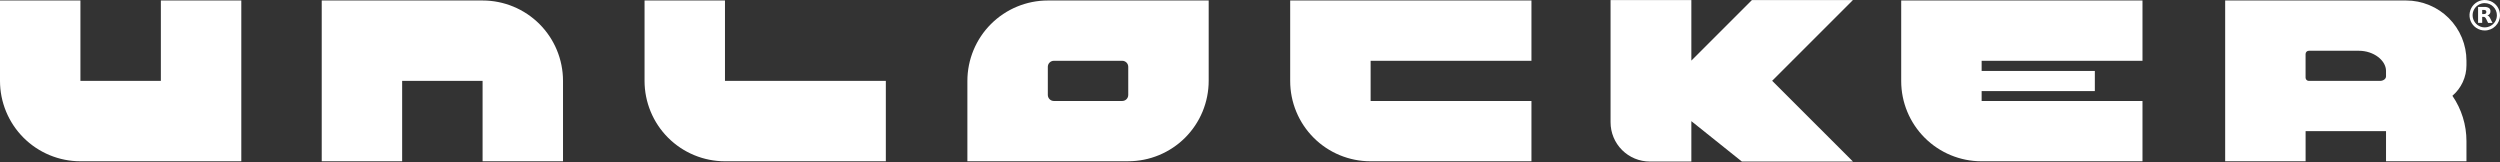 <svg xmlns="http://www.w3.org/2000/svg" width="200" height="13" viewBox="0 0 200 13" fill="none"><rect x="0" y="0" width="200" height="13" fill="#333333" stroke="none"/><path d="M148.236 0.003H140.156L135.308 4.848V0.003H128.845V9.783C128.845 10.616 129.176 11.415 129.765 12.003C130.354 12.592 131.153 12.923 131.987 12.923H135.308V9.692L139.348 12.922H148.236L141.772 6.463L148.236 0.003Z" fill="white"></path><path d="M12.869 6.47H6.434V0.039H2.08877e-08V6.47C-6.80633e-05 7.315 0.166 8.151 0.49 8.932C0.813 9.712 1.287 10.421 1.884 11.018C2.482 11.615 3.191 12.089 3.972 12.412C4.752 12.735 5.589 12.902 6.434 12.902H19.304V0.039H12.869V6.47Z" fill="white"></path><path d="M38.607 0.039H25.738V12.902H32.172V6.471H38.607V12.902H45.041V6.471C45.041 4.765 44.364 3.129 43.157 1.923C41.95 0.717 40.314 0.04 38.607 0.039Z" fill="white"></path><path d="M57.998 0.039H51.564V6.471C51.564 8.176 52.242 9.812 53.448 11.018C54.655 12.224 56.291 12.902 57.998 12.902H70.867V6.471H57.998V0.039Z" fill="white"></path><path d="M77.391 6.474V12.899H90.258C91.104 12.899 91.941 12.733 92.722 12.409C93.502 12.086 94.212 11.612 94.81 11.015C95.407 10.418 95.882 9.708 96.205 8.928C96.528 8.147 96.695 7.311 96.695 6.466V0.039H83.829C82.122 0.039 80.484 0.717 79.277 1.924C78.069 3.131 77.391 4.768 77.391 6.474ZM84.308 4.863H89.778C89.906 4.863 90.028 4.914 90.119 5.004C90.209 5.094 90.26 5.217 90.26 5.345V7.596C90.26 7.724 90.209 7.847 90.119 7.937C90.028 8.028 89.906 8.078 89.778 8.078H84.308C84.181 8.078 84.058 8.028 83.968 7.937C83.877 7.847 83.826 7.724 83.826 7.596V5.345C83.826 5.217 83.877 5.094 83.968 5.004C84.058 4.914 84.181 4.863 84.308 4.863Z" fill="white"></path><path d="M103.215 6.484C103.215 7.327 103.381 8.161 103.704 8.94C104.026 9.719 104.499 10.426 105.096 11.022C105.692 11.618 106.4 12.091 107.179 12.413C107.958 12.736 108.793 12.902 109.636 12.902H122.516V8.078H109.65V4.863H122.516V0.039H103.215V6.484Z" fill="white"></path><path d="M158.531 5.667V4.863H171.399V0.039H152.096V6.484C152.096 8.186 152.772 9.818 153.977 11.022C155.181 12.226 156.814 12.902 158.517 12.902H171.399V8.078H158.531V7.274" fill="white"></path><path d="M197.317 5.22V4.863C197.317 4.229 197.192 3.602 196.95 3.017C196.707 2.432 196.352 1.9 195.904 1.452C195.456 1.004 194.924 0.649 194.338 0.407C193.752 0.164 193.125 0.039 192.491 0.039H178.013V12.902H184.448V10.49H190.882V12.902H197.317V11.296C197.319 9.999 196.927 8.732 196.192 7.663C196.545 7.362 196.829 6.987 197.023 6.565C197.217 6.143 197.318 5.685 197.317 5.22ZM190.882 6.109C190.882 6.309 190.666 6.472 190.4 6.472H184.705C184.637 6.472 184.571 6.444 184.522 6.396C184.474 6.347 184.446 6.281 184.446 6.213V4.32C184.446 4.286 184.453 4.252 184.466 4.221C184.479 4.189 184.499 4.16 184.523 4.136C184.547 4.112 184.576 4.093 184.608 4.08C184.64 4.067 184.674 4.061 184.708 4.061H188.707C189.907 4.061 190.881 4.843 190.881 5.667L190.882 6.109Z" fill="white"></path><path d="M167.587 5.676H157.919V7.287H167.587V5.676Z" fill="white"></path><path d="M198.781 2.438C198.539 2.438 198.303 2.367 198.103 2.233C197.902 2.099 197.746 1.909 197.653 1.686C197.561 1.463 197.537 1.218 197.584 0.981C197.631 0.745 197.747 0.528 197.918 0.357C198.088 0.187 198.306 0.07 198.542 0.023C198.779 -0.024 199.024 0.001 199.247 0.093C199.47 0.185 199.661 0.342 199.795 0.542C199.929 0.743 200 0.979 200 1.22C200 1.543 199.871 1.853 199.642 2.081C199.414 2.309 199.104 2.438 198.781 2.438ZM198.781 0.248C198.588 0.248 198.4 0.305 198.24 0.412C198.081 0.518 197.956 0.67 197.882 0.848C197.809 1.025 197.789 1.22 197.827 1.409C197.864 1.597 197.957 1.771 198.093 1.906C198.229 2.042 198.402 2.135 198.59 2.173C198.779 2.21 198.974 2.191 199.152 2.117C199.33 2.044 199.482 1.919 199.588 1.759C199.695 1.6 199.752 1.412 199.752 1.22C199.751 0.963 199.649 0.716 199.466 0.535C199.284 0.353 199.038 0.251 198.781 0.251V0.248Z" fill="white"></path><path d="M198.714 1.123C198.766 1.128 198.818 1.114 198.861 1.083C198.877 1.067 198.89 1.047 198.898 1.026C198.906 1.004 198.909 0.981 198.907 0.958C198.909 0.935 198.906 0.911 198.898 0.89C198.89 0.868 198.877 0.848 198.861 0.832C198.817 0.804 198.766 0.791 198.714 0.795H198.575V1.123H198.714ZM198.575 1.35V1.832H198.246V0.556H198.748C198.877 0.546 199.006 0.576 199.117 0.642C199.158 0.673 199.19 0.714 199.21 0.76C199.231 0.807 199.239 0.858 199.235 0.909C199.238 0.983 199.217 1.056 199.174 1.116C199.127 1.174 199.062 1.216 198.99 1.235C199.036 1.246 199.078 1.271 199.111 1.305C199.156 1.354 199.192 1.409 199.219 1.47L199.398 1.833H199.048L198.892 1.516C198.871 1.466 198.838 1.421 198.797 1.386C198.759 1.361 198.713 1.348 198.668 1.35H198.575" fill="white"></path></svg>